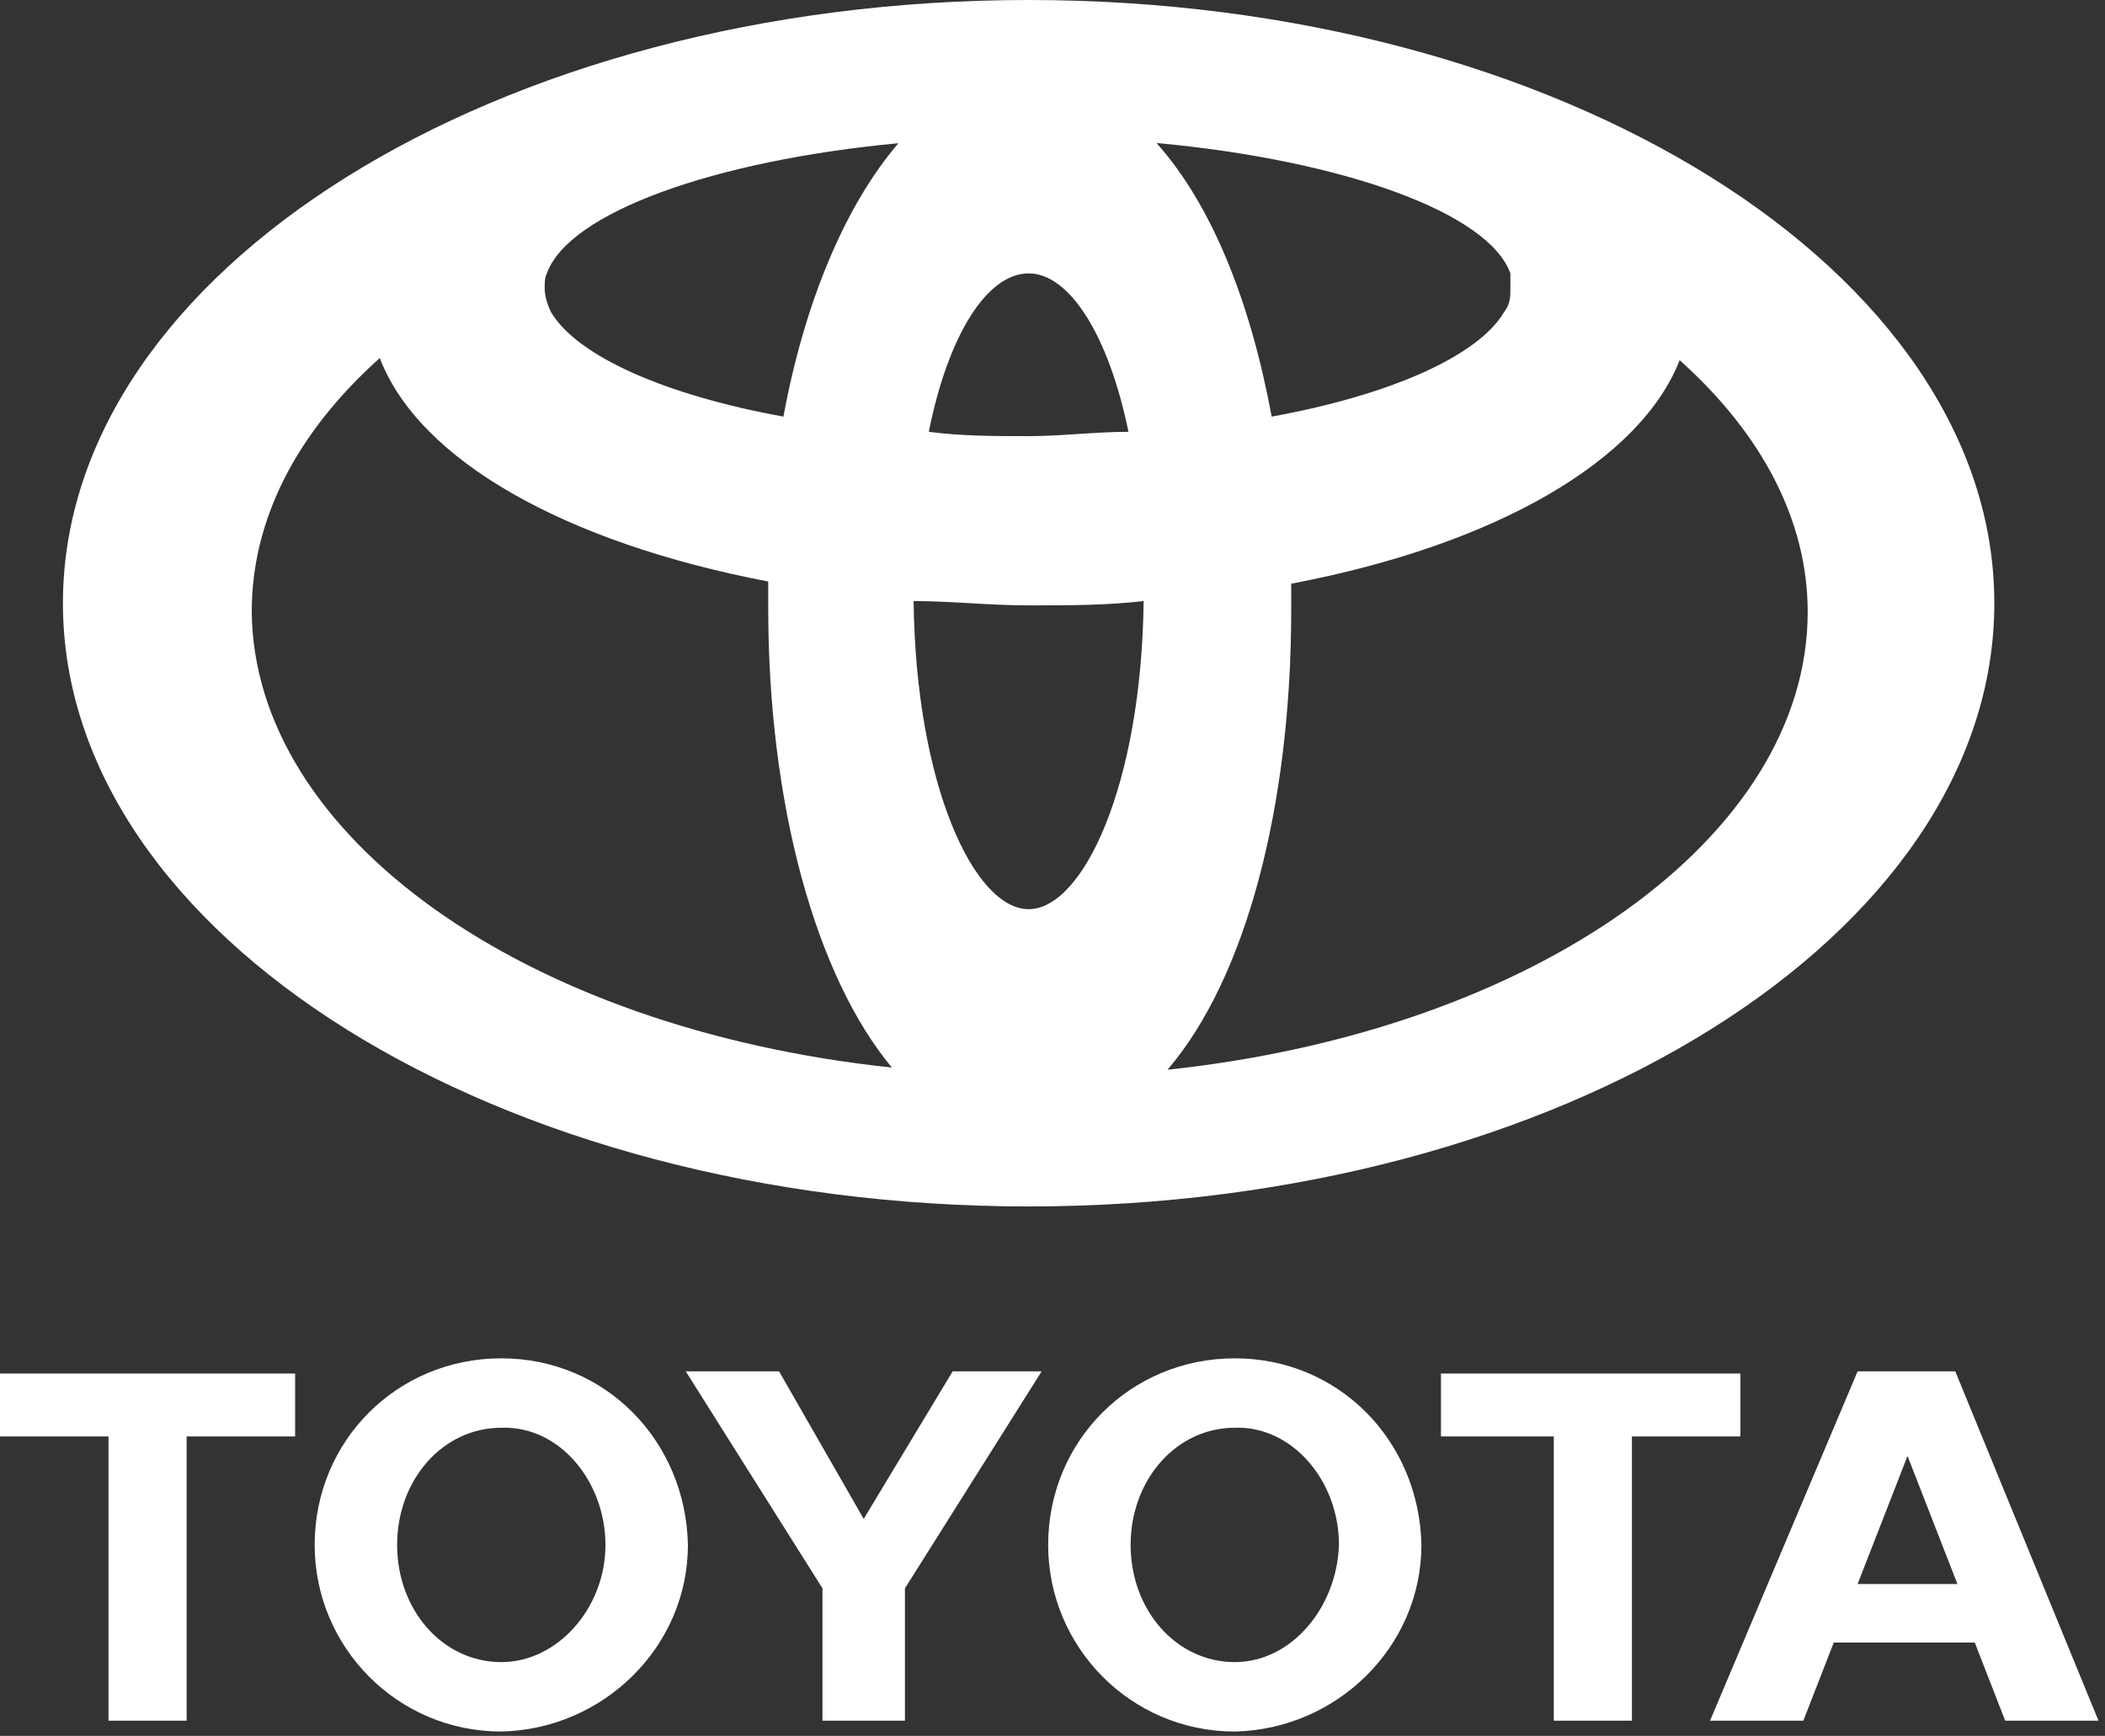 <svg viewBox="0 0 97 80" version="1.1" xmlns="http://www.w3.org/2000/svg" id="Layer_1">
  
  <rect x="0" y="0" width="97" height="80" fill="#333333" stroke="none"/>
  
  <defs>
    <style>
      .st0 {
        fill: #fff;
      }
    </style>
  </defs>
  <path d="M48.3,71.2c0-4.8,3.8-8.6,8.6-8.6s8.5,3.8,8.6,8.6c0,4.7-3.9,8.5-8.6,8.6-4.8,0-8.6-3.9-8.6-8.6ZM56.9,76.6c2.6,0,4.7-2.5,4.8-5.4,0-3-2.2-5.5-4.8-5.4-2.7,0-4.8,2.4-4.8,5.4s2.1,5.4,4.8,5.4M75.2,66.2v13.1h-3.6v-13.1h-5.2v-2.9h13.8v2.9h-5ZM84.5,75.7l-1.4,3.6h-4.3l6.8-16.1h4.5l6.6,16.1h-4.3l-1.4-3.6h-6.6.1ZM87.9,73h2.3l-2.3-5.9-2.3,5.9h2.3ZM8.6,66.2v13.1h-3.6v-13.1H0v-2.9h13.6v2.9h-5ZM14.5,71.2c0-4.8,3.8-8.6,8.6-8.6s8.5,3.8,8.6,8.6c0,4.7-3.9,8.5-8.6,8.6-4.8,0-8.6-3.9-8.6-8.6h0ZM23.1,76.6c2.6,0,4.8-2.5,4.8-5.4s-2.1-5.5-4.8-5.4c-2.7,0-4.8,2.4-4.8,5.4s2.1,5.4,4.8,5.4M39.9,79.3h1.8v-6.1l6.3-10h-4.1l-4.1,6.8-3.9-6.8h-4.3l6.3,10v6.1h2Z" class="st0"></path>
  <path d="M47.4,0C22.9,0,2.9,12.5,2.9,27.8s20,27.8,44.5,27.8,44.5-12.5,44.5-27.8S71.9,0,47.4,0ZM47.4,27.9c1.8,0,3.6,0,5.3-.2-.1,8.5-2.8,14.2-5.3,14.2s-5.2-5.7-5.3-14.2c1.7,0,3.5.2,5.3.2ZM47.4,12.6c1.9,0,3.7,2.9,4.6,7.3-1.5,0-3.1.2-4.6.2s-3.1,0-4.6-.2c.9-4.5,2.7-7.3,4.6-7.3ZM36.1,19.2c-5.5-1-9.5-2.8-10.7-4.8-.2-.4-.3-.8-.3-1.1s0-.5.1-.7c1-2.8,7.7-5.2,16.2-6-2.4,2.8-4.3,7.2-5.3,12.6ZM53.4,6.6c8.5.8,15.2,3.2,16.2,6,0,.2,0,.5,0,.7,0,.4,0,.7-.3,1.1-1.2,2-5.2,3.8-10.7,4.8-1-5.4-2.8-9.8-5.3-12.6ZM59.5,28.1v-1.2c9.5-1.8,16.1-5.7,17.9-10.3h0c3.8,3.4,5.9,7.4,5.9,11.6,0,10.4-12.6,19.3-29.5,21.1,3.6-4.2,5.7-12.1,5.7-21.2ZM17.5,16.5c1.8,4.7,8.5,8.5,17.9,10.3v1.2c0,9.1,2.2,17,5.7,21.2-17-1.8-29.4-10.7-29.5-21,0-4.2,2-8.2,5.9-11.7Z" class="st0"></path>
</svg>